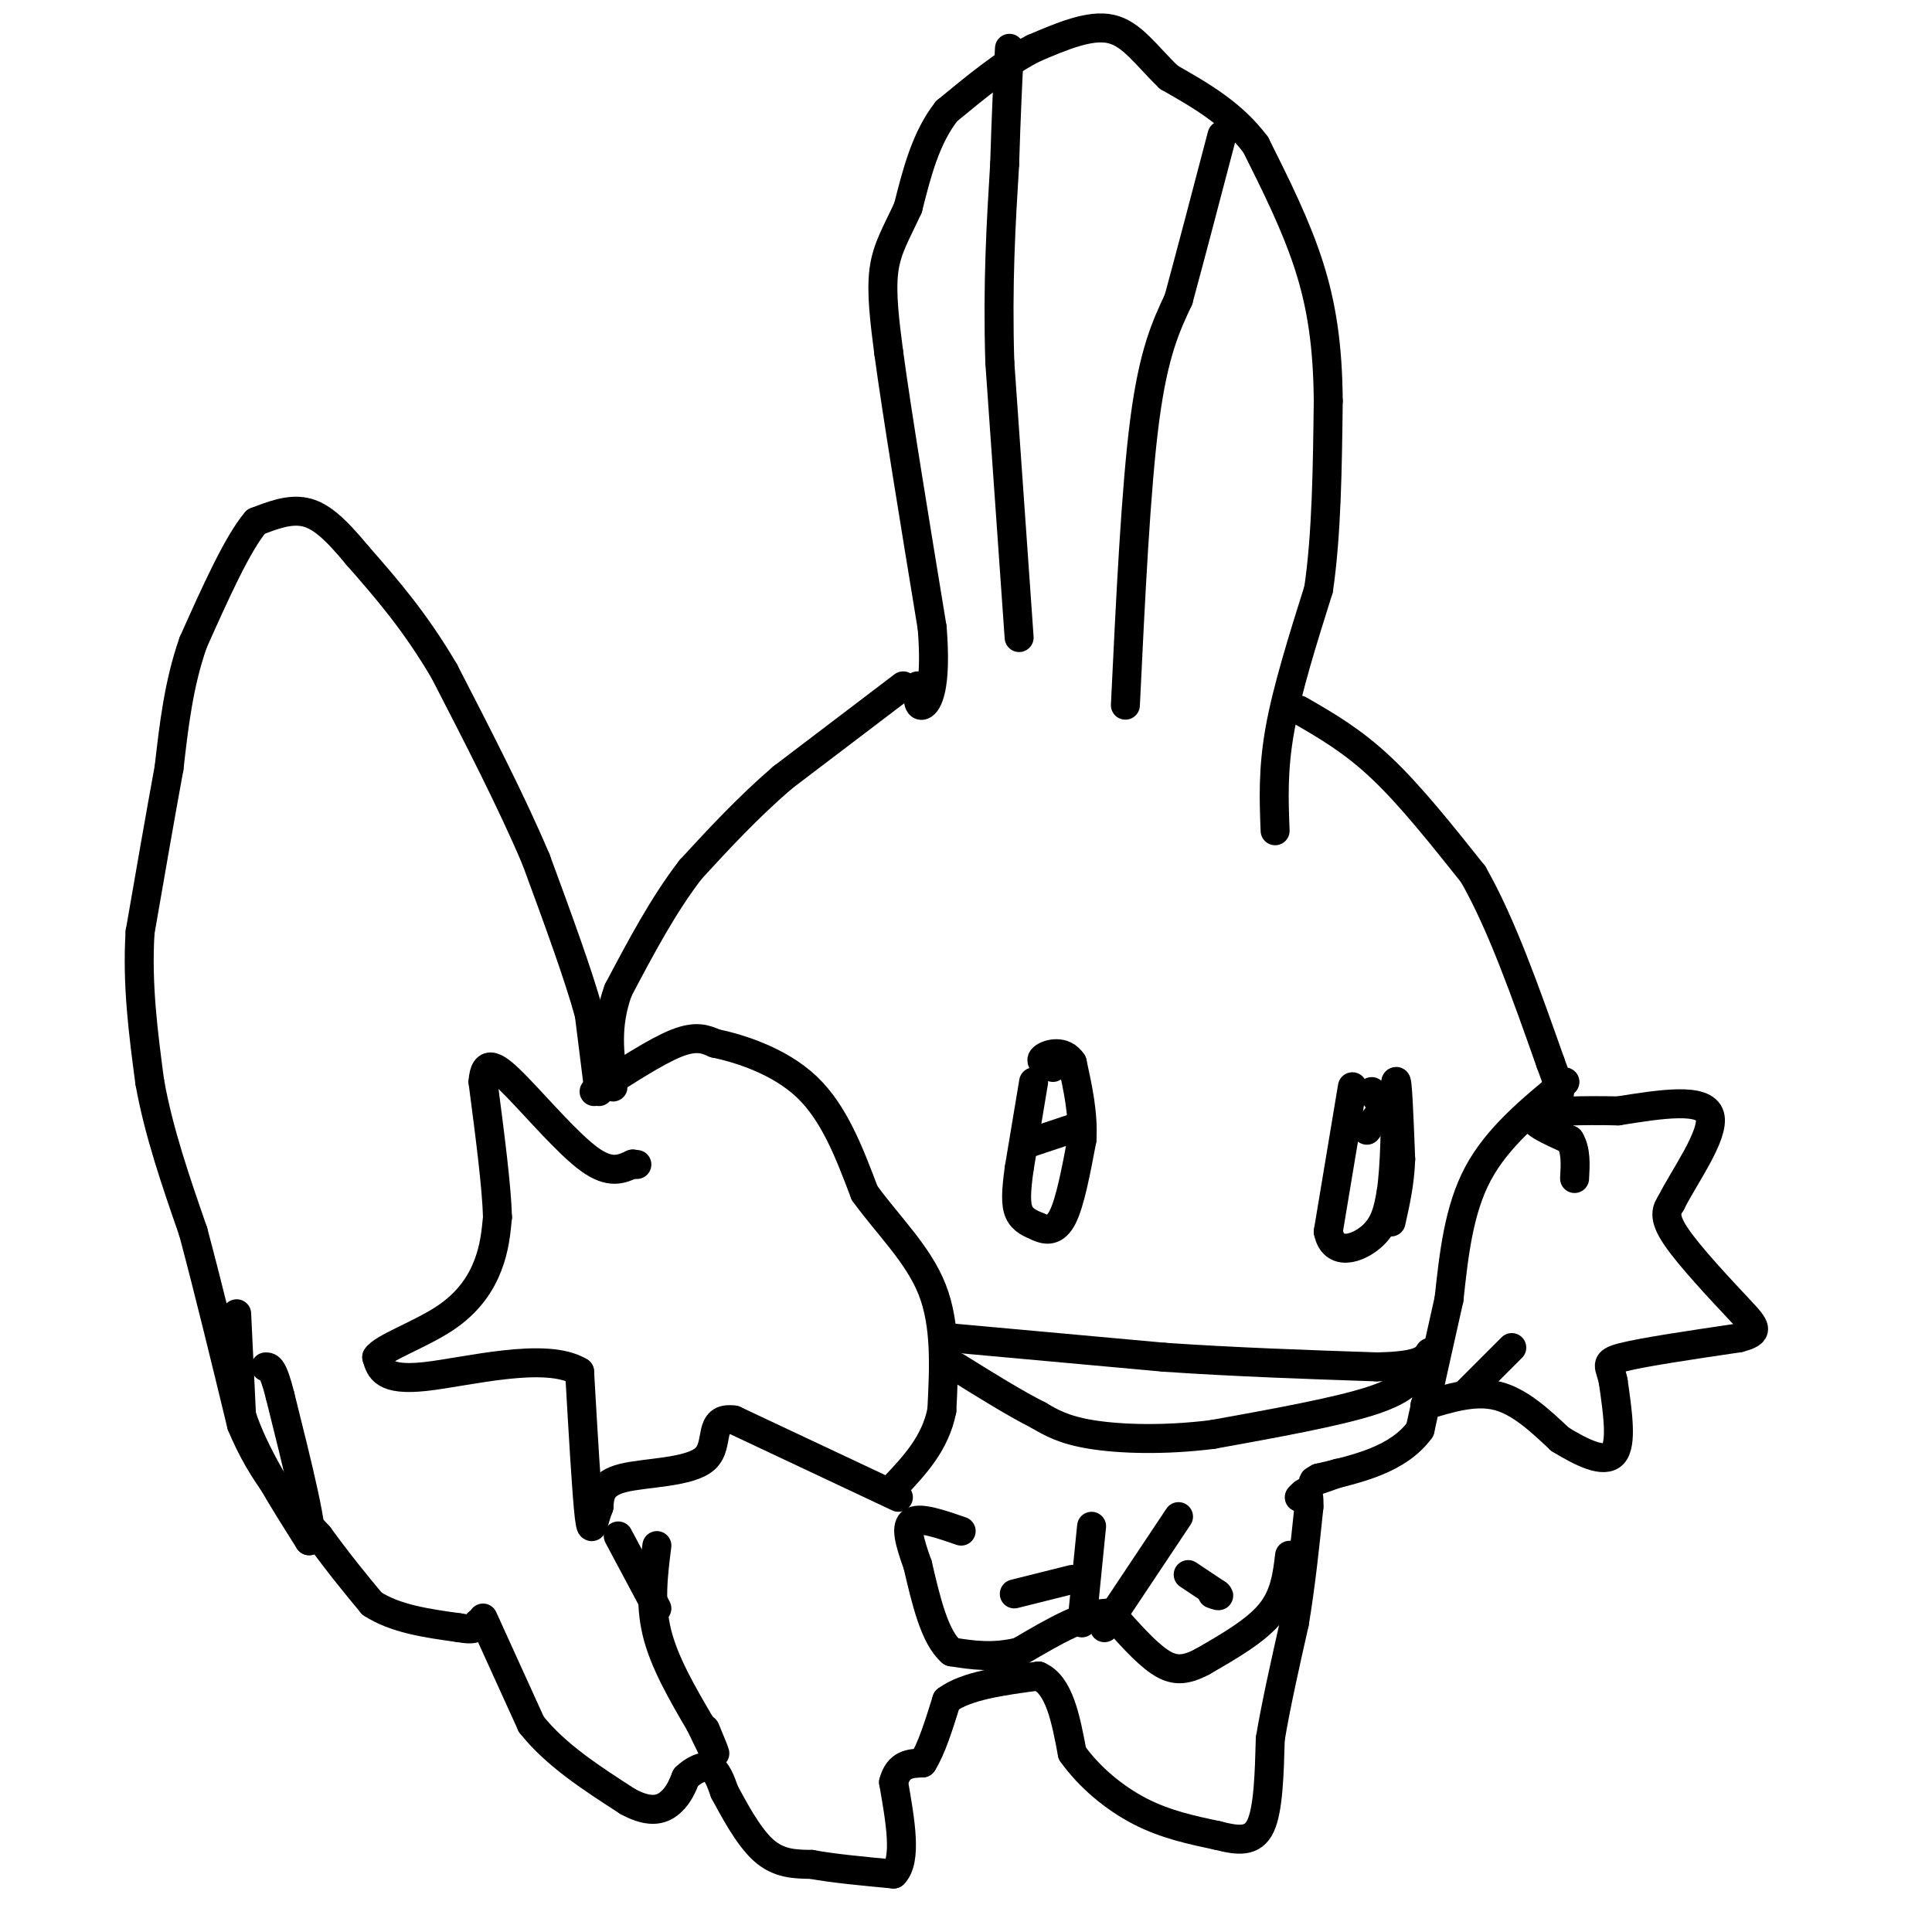 <svg viewBox='0 0 400 400' version='1.1' xmlns='http://www.w3.org/2000/svg' xmlns:xlink='http://www.w3.org/1999/xlink'><g fill='none' stroke='#000000' stroke-width='6' stroke-linecap='round' stroke-linejoin='round'><path d='M187,142c0.000,0.000 -25.000,19.000 -25,19'/><path d='M162,161c-7.333,6.333 -13.167,12.667 -19,19'/><path d='M143,180c-5.667,7.333 -10.333,16.167 -15,25'/><path d='M128,205c-2.667,7.333 -1.833,13.167 -1,19'/><path d='M127,224c-0.167,2.667 -0.083,-0.167 0,-3'/><path d='M124,226c0.000,0.000 -2.000,-16.000 -2,-16'/><path d='M122,210c-2.167,-8.000 -6.583,-20.000 -11,-32'/><path d='M111,178c-5.000,-11.833 -12.000,-25.417 -19,-39'/><path d='M92,139c-6.167,-10.500 -12.083,-17.250 -18,-24'/><path d='M74,115c-4.800,-5.822 -7.800,-8.378 -11,-9c-3.200,-0.622 -6.600,0.689 -10,2'/><path d='M53,108c-3.833,4.500 -8.417,14.750 -13,25'/><path d='M40,133c-3.000,8.500 -4.000,17.250 -5,26'/><path d='M35,159c-1.833,10.000 -3.917,22.000 -6,34'/><path d='M29,193c-0.667,10.833 0.667,20.917 2,31'/><path d='M31,224c1.833,10.333 5.417,20.667 9,31'/><path d='M40,255c3.167,11.833 6.583,25.917 10,40'/><path d='M50,295c4.333,10.500 10.167,16.750 16,23'/><path d='M66,318c4.500,6.167 7.750,10.083 11,14'/><path d='M77,332c4.833,3.167 11.417,4.083 18,5'/><path d='M95,337c3.667,0.667 3.833,-0.167 4,-1'/><path d='M100,335c0.000,0.000 10.000,22.000 10,22'/><path d='M110,357c5.000,6.333 12.500,11.167 20,16'/><path d='M130,373c4.978,2.711 7.422,1.489 9,0c1.578,-1.489 2.289,-3.244 3,-5'/><path d='M142,368c1.444,-1.444 3.556,-2.556 5,-2c1.444,0.556 2.222,2.778 3,5'/><path d='M150,371c1.800,3.311 4.800,9.089 8,12c3.200,2.911 6.600,2.956 10,3'/><path d='M168,386c4.500,0.833 10.750,1.417 17,2'/><path d='M185,388c2.833,-2.833 1.417,-10.917 0,-19'/><path d='M185,369c1.000,-3.833 3.500,-3.917 6,-4'/><path d='M191,365c1.833,-2.833 3.417,-7.917 5,-13'/><path d='M196,352c4.000,-3.000 11.500,-4.000 19,-5'/><path d='M215,347c4.333,1.833 5.667,8.917 7,16'/><path d='M222,363c3.489,4.933 8.711,9.267 14,12c5.289,2.733 10.644,3.867 16,5'/><path d='M252,380c4.400,1.133 7.400,1.467 9,-2c1.600,-3.467 1.800,-10.733 2,-18'/><path d='M263,360c1.167,-7.000 3.083,-15.500 5,-24'/><path d='M268,336c1.333,-8.000 2.167,-16.000 3,-24'/><path d='M271,312c0.167,-4.333 -0.917,-3.167 -2,-2'/><path d='M267,322c-0.500,4.167 -1.000,8.333 -4,12c-3.000,3.667 -8.500,6.833 -14,10'/><path d='M249,344c-3.733,2.000 -6.067,2.000 -9,0c-2.933,-2.000 -6.467,-6.000 -10,-10'/><path d='M230,334c-4.833,-0.333 -11.917,3.833 -19,8'/><path d='M211,342c-5.500,1.333 -9.750,0.667 -14,0'/><path d='M197,342c-3.500,-3.000 -5.250,-10.500 -7,-18'/><path d='M190,324c-1.756,-4.889 -2.644,-8.111 -1,-9c1.644,-0.889 5.822,0.556 10,2'/><path d='M226,316c0.000,0.000 -2.000,20.000 -2,20'/><path d='M244,314c0.000,0.000 -14.000,21.000 -14,21'/><path d='M230,335c-2.333,3.500 -1.167,1.750 0,0'/><path d='M246,326c0.000,0.000 6.000,4.000 6,4'/><path d='M252,330c0.833,0.667 -0.083,0.333 -1,0'/><path d='M222,327c0.000,0.000 -12.000,3.000 -12,3'/><path d='M136,320c-0.750,5.917 -1.500,11.833 0,18c1.500,6.167 5.250,12.583 9,19'/><path d='M145,357c2.156,4.511 3.044,6.289 3,6c-0.044,-0.289 -1.022,-2.644 -2,-5'/><path d='M136,333c0.000,0.000 -8.000,-15.000 -8,-15'/><path d='M186,310c0.000,0.000 -34.000,-16.000 -34,-16'/><path d='M152,294c-5.667,-0.833 -2.833,5.083 -6,8c-3.167,2.917 -12.333,2.833 -17,4c-4.667,1.167 -4.833,3.583 -5,6'/><path d='M124,312c-1.133,2.711 -1.467,6.489 -2,2c-0.533,-4.489 -1.267,-17.244 -2,-30'/><path d='M120,284c-6.978,-4.267 -23.422,0.067 -32,1c-8.578,0.933 -9.289,-1.533 -10,-4'/><path d='M78,281c1.107,-1.893 8.875,-4.625 14,-8c5.125,-3.375 7.607,-7.393 9,-11c1.393,-3.607 1.696,-6.804 2,-10'/><path d='M103,252c-0.167,-6.333 -1.583,-17.167 -3,-28'/><path d='M100,224c0.333,-4.988 2.667,-3.458 7,1c4.333,4.458 10.667,11.845 15,15c4.333,3.155 6.667,2.077 9,1'/><path d='M131,241c1.500,0.167 0.750,0.083 0,0'/><path d='M123,226c6.417,-4.167 12.833,-8.333 17,-10c4.167,-1.667 6.083,-0.833 8,0'/><path d='M148,216c4.933,1.022 13.267,3.578 19,9c5.733,5.422 8.867,13.711 12,22'/><path d='M179,247c4.889,6.756 11.111,12.644 14,20c2.889,7.356 2.444,16.178 2,25'/><path d='M195,292c-1.333,6.833 -5.667,11.417 -10,16'/><path d='M197,277c0.000,0.000 44.000,4.000 44,4'/><path d='M241,281c14.667,1.000 29.333,1.500 44,2'/><path d='M285,283c9.167,-0.167 10.083,-1.583 11,-3'/><path d='M294,283c-1.417,2.333 -2.833,4.667 -10,7c-7.167,2.333 -20.083,4.667 -33,7'/><path d='M251,297c-10.200,1.267 -19.200,0.933 -25,0c-5.800,-0.933 -8.400,-2.467 -11,-4'/><path d='M215,293c-4.667,-2.333 -10.833,-6.167 -17,-10'/><path d='M324,224c-7.000,5.750 -14.000,11.500 -18,19c-4.000,7.500 -5.000,16.750 -6,26'/><path d='M300,269c-2.000,8.833 -4.000,17.917 -6,27'/><path d='M294,296c-4.500,6.167 -12.750,8.083 -21,10'/><path d='M273,306c-2.833,1.500 0.583,0.250 4,-1'/><path d='M295,291c5.167,-1.583 10.333,-3.167 15,-2c4.667,1.167 8.833,5.083 13,9'/><path d='M323,298c4.467,2.733 9.133,5.067 11,3c1.867,-2.067 0.933,-8.533 0,-15'/><path d='M334,286c-0.622,-3.267 -2.178,-3.933 2,-5c4.178,-1.067 14.089,-2.533 24,-4'/><path d='M360,277c4.476,-1.167 3.667,-2.083 0,-6c-3.667,-3.917 -10.190,-10.833 -13,-15c-2.810,-4.167 -1.905,-5.583 -1,-7'/><path d='M346,249c2.467,-5.044 9.133,-14.156 8,-18c-1.133,-3.844 -10.067,-2.422 -19,-1'/><path d='M335,230c-7.044,-0.156 -15.156,-0.044 -17,1c-1.844,1.044 2.578,3.022 7,5'/><path d='M325,236c1.333,2.167 1.167,5.083 1,8'/><path d='M304,288c0.000,0.000 9.000,-9.000 9,-9'/><path d='M269,147c5.500,3.167 11.000,6.333 17,12c6.000,5.667 12.500,13.833 19,22'/><path d='M305,181c5.833,10.167 10.917,24.583 16,39'/><path d='M321,220c2.833,7.500 1.917,6.750 1,6'/><path d='M264,172c-0.250,-6.333 -0.500,-12.667 1,-21c1.500,-8.333 4.750,-18.667 8,-29'/><path d='M273,122c1.667,-11.333 1.833,-25.167 2,-39'/><path d='M275,83c-0.089,-11.178 -1.311,-19.622 -4,-28c-2.689,-8.378 -6.844,-16.689 -11,-25'/><path d='M260,30c-4.833,-6.500 -11.417,-10.250 -18,-14'/><path d='M242,16c-4.756,-4.578 -7.644,-9.022 -12,-10c-4.356,-0.978 -10.178,1.511 -16,4'/><path d='M214,10c-5.667,2.833 -11.833,7.917 -18,13'/><path d='M196,23c-4.333,5.500 -6.167,12.750 -8,20'/><path d='M188,43c-2.400,5.244 -4.400,8.356 -5,13c-0.600,4.644 0.200,10.822 1,17'/><path d='M184,73c1.667,12.333 5.333,34.667 9,57'/><path d='M193,130c1.000,12.600 -1.000,15.600 -2,16c-1.000,0.400 -1.000,-1.800 -1,-4'/><path d='M211,132c0.000,0.000 -4.000,-57.000 -4,-57'/><path d='M207,75c-0.500,-16.333 0.250,-28.667 1,-41'/><path d='M208,34c0.333,-10.833 0.667,-17.417 1,-24'/><path d='M233,146c1.083,-22.500 2.167,-45.000 4,-59c1.833,-14.000 4.417,-19.500 7,-25'/><path d='M244,62c2.667,-9.833 5.833,-21.917 9,-34'/><path d='M49,272c0.000,0.000 1.000,21.000 1,21'/><path d='M50,293c2.500,7.833 8.250,16.917 14,26'/><path d='M64,319c1.333,-0.667 -2.333,-15.333 -6,-30'/><path d='M58,289c-1.500,-6.000 -2.250,-6.000 -3,-6'/><path d='M214,224c0.000,0.000 -3.000,18.000 -3,18'/><path d='M211,242c-0.644,4.667 -0.756,7.333 0,9c0.756,1.667 2.378,2.333 4,3'/><path d='M215,254c1.556,0.733 3.444,1.067 5,-2c1.556,-3.067 2.778,-9.533 4,-16'/><path d='M224,236c0.333,-5.333 -0.833,-10.667 -2,-16'/><path d='M222,220c-1.733,-2.800 -5.067,-1.800 -6,-1c-0.933,0.800 0.533,1.400 2,2'/><path d='M280,225c0.000,0.000 -5.000,30.000 -5,30'/><path d='M275,255c1.044,5.289 6.156,3.511 9,1c2.844,-2.511 3.422,-5.756 4,-9'/><path d='M288,247c0.833,-5.333 0.917,-14.167 1,-23'/><path d='M289,224c0.333,-1.167 0.667,7.417 1,16'/><path d='M290,240c-0.167,4.833 -1.083,8.917 -2,13'/><path d='M283,234c0.000,0.000 3.000,-4.000 3,-4'/><path d='M286,230c0.167,-1.333 -0.917,-2.667 -2,-4'/><path d='M212,237c0.000,0.000 12.000,-4.000 12,-4'/></g>
</svg>